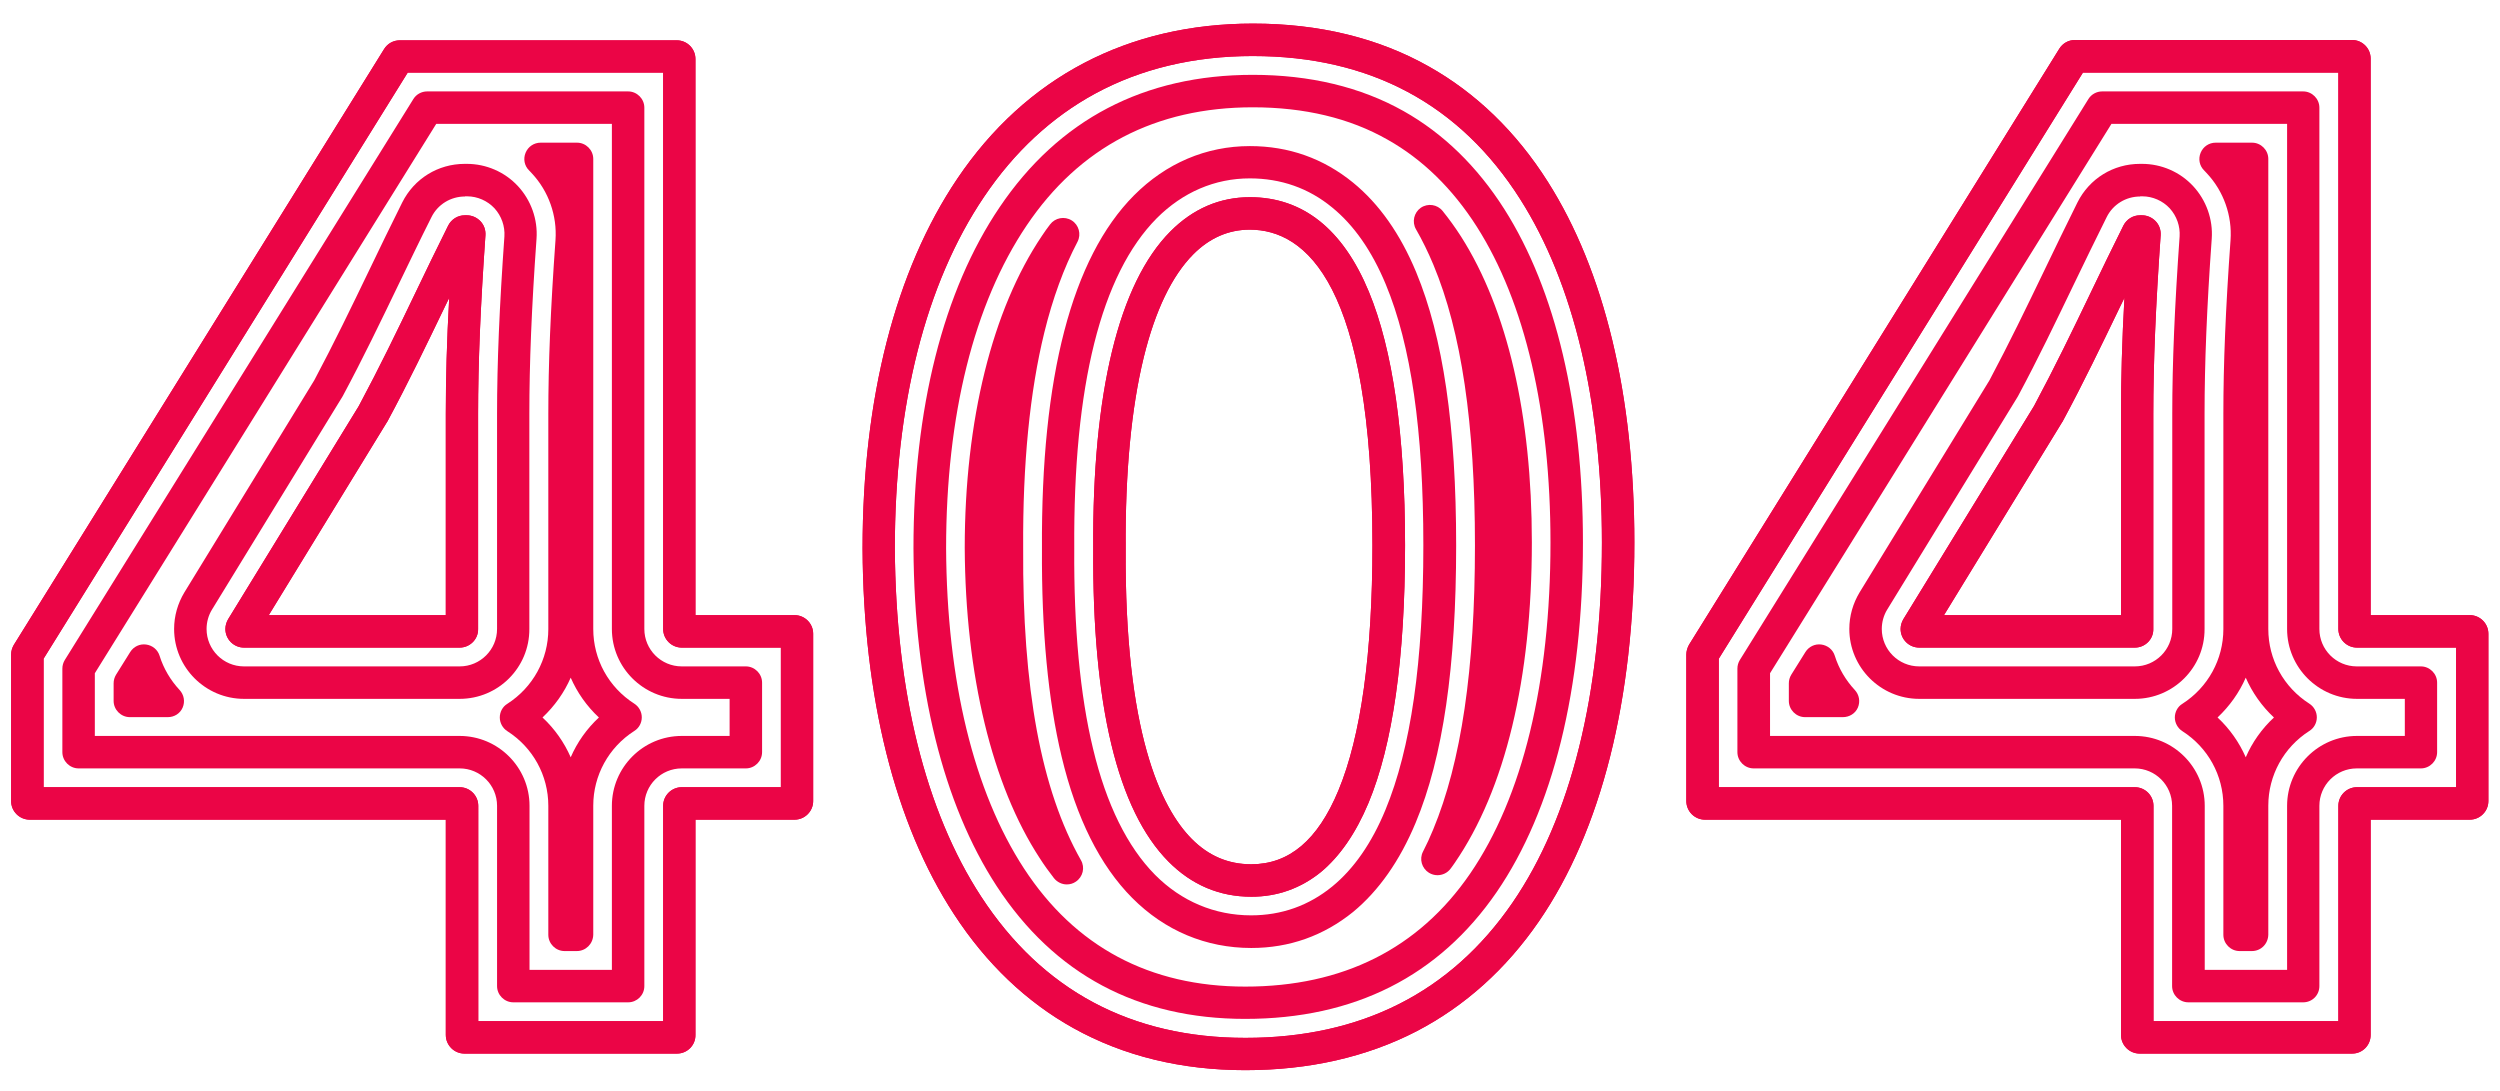 <?xml version="1.0" encoding="UTF-8"?> <svg xmlns="http://www.w3.org/2000/svg" viewBox="0 0 1463.1 638.3"><g fill="#eb0546"><path d="m396.2 616.6h-124.4c-6 0-10.9-4.9-10.9-10.9v-126h-243.5c-6 0-10.9-4.9-10.9-10.9v-85.7c0-2 .6-4 1.6-5.7l216.7-348.7c2-3.2 5.4-5.1 9.2-5.1h162.1c6 0 10.9 4.9 10.9 10.9v325.5h58c6 0 10.9 4.9 10.9 10.9v97.9c0 6-4.9 10.9-10.9 10.9h-58v126c.1 6-4.8 10.9-10.8 10.9zm-116.3-19h108.2v-126c0-6 4.9-10.9 10.9-10.9h58v-81.7h-58c-6 0-10.9-4.9-10.9-10.9v-325.6h-149.5l-213.1 343v75.2h243.5c6 0 10.9 4.9 10.9 10.9zm-10.9-218.6h-126.2c-6 0-10.9-4.9-10.9-10.9 0-2 .6-4 1.6-5.7l76.5-124.8c12.1-22.6 22.4-43.9 33.2-66.4 6.1-12.7 12.4-25.8 19.1-39.2 1.9-3.7 5.6-6 9.7-6h1.2c3 0 5.9 1.3 8 3.5s3.1 5.2 2.9 8.2c-2.9 41.3-4.3 74.5-4.3 104.7v125.8c.1 5.9-4.8 10.8-10.8 10.8zm-111.7-19h103.6v-117.7c0-20.8.6-42.9 2-68-.8 1.7-1.7 3.4-2.5 5.1-11 22.8-21.3 44.3-33.7 67.3-.1.2-.2.4-.4.6z"></path><path d="m337.6 556.6h-7.2c-5.2 0-9.5-4.3-9.5-9.5v-75.5c0-17.8-9-34.1-24-43.7-2.7-1.7-4.4-4.8-4.4-8s1.6-6.3 4.4-8c15-9.6 24-26 24-43.7v-125.9c0-29.2 1.3-61.5 4.2-101.8 1-14.3-4-28.5-13.8-39-.5-.6-1.1-1.1-1.6-1.7-2.8-2.7-3.6-6.8-2.1-10.4s4.9-5.9 8.8-5.9h21.3c5.2 0 9.5 4.3 9.5 9.5v275.1c0 17.8 9 34.1 24 43.7 2.7 1.7 4.4 4.8 4.4 8s-1.6 6.3-4.4 8c-15 9.6-24 26-24 43.7v75.5c-.1 5.4-4.4 9.6-9.6 9.6zm-20.1-136.7c7.1 6.6 12.7 14.6 16.5 23.3 3.8-8.8 9.4-16.7 16.5-23.3-7.1-6.6-12.7-14.6-16.5-23.3-3.8 8.7-9.4 16.6-16.5 23.3zm-219.3-.2h-22.2c-5.2 0-9.5-4.3-9.5-9.5v-10.3c0-1.8.5-3.5 1.4-5l8.3-13.3c2-3.2 5.6-4.9 9.3-4.4s6.8 3 7.9 6.6c2.3 7.4 6.4 14.3 11.7 20 2.6 2.8 3.3 6.8 1.8 10.3s-4.9 5.6-8.7 5.6z"></path><path d="m728.8 626.3c-37.5 0-71.3-8.3-100.6-24.6-27.5-15.3-51.1-37.8-69.9-66.7-34.6-53-53.1-127-53.5-214 0-87.8 19.2-162.7 55.5-216.5 40.1-59.4 99.9-90.7 173-90.7 38.6 0 73.3 8.4 102.9 25.1 27.6 15.5 51.1 38.2 69.6 67.4 33.2 52.2 50.7 125.2 50.7 211.1 0 92-19.3 168.6-55.8 221.7-19.3 28.1-43.4 49.7-71.6 64.4-29.2 15.1-63 22.8-100.3 22.8zm4.4-593.5c-34.4 0-65.4 7.4-92.3 22-25.4 13.8-47.3 34.1-65 60.4-34.2 50.6-52.2 121.8-52.2 205.8.5 83.3 17.9 153.8 50.5 203.7 35.8 54.9 87.8 82.7 154.7 82.7 67.6 0 120.2-26.6 156.2-79 34.3-49.9 52.4-122.8 52.4-210.9 0-82.3-16.5-151.7-47.8-200.9-35.3-55.6-87.9-83.8-156.5-83.8zm-.9 492c-18.6 0-34.9-6.9-48.4-20.5-29.9-30.1-44.7-91.8-44.1-183.3-.6-91.1 15-155.2 45.1-185.5 13.2-13.3 28.9-20.1 46.6-20.1 30.9 0 54.4 18.6 69.6 55.3 14 33.8 21.2 83.7 21.2 148.5 0 65.9-7.2 116.6-21.4 150.7-7.4 17.7-16.8 31.3-27.9 40.5-11.8 9.5-25.4 14.4-40.7 14.4zm-.9-390.4c-12.4 0-23.6 4.9-33.1 14.5-12.4 12.5-22.2 32.8-28.9 60.1-7.3 29.8-10.9 67.5-10.6 111.9v.1c-.7 107.6 20.6 151.7 38.6 169.9 9.9 10 21.4 14.9 34.9 14.9 22.2 0 38.9-14.1 51-43.2 13.2-31.8 19.9-80.1 19.9-143.4 0-152.8-39-184.8-71.8-184.8z"></path><path d="m624.3 517.6c-2.8 0-5.6-1.3-7.5-3.7-2.9-3.7-5.7-7.6-8.4-11.8-27.8-42.6-43.4-107.1-43.8-181.4 0-74.7 16.1-139.5 45.2-182.7 1.5-2.3 3.1-4.5 4.7-6.6 3-4 8.5-5 12.7-2.4s5.7 8.1 3.4 12.5c-8 15.2-14.5 33.1-19.4 53-8.5 34.6-12.7 77-12.4 126.3v.1c-.5 81.8 10.5 141.4 33.8 182.5 2.5 4.3 1.2 9.8-3 12.6-1.6 1.1-3.4 1.6-5.3 1.6zm216.9-5.4c-1.7 0-3.4-.5-4.9-1.4-4.2-2.6-5.8-8-3.5-12.4 2.1-4.1 4.1-8.4 5.9-12.8 16.5-39.7 24.5-94.1 24.5-166.4 0-71.2-7.9-124.9-24.3-164.2-3.1-7.4-6.5-14.4-10.2-20.8-2.5-4.3-1.2-9.8 2.8-12.6 4.1-2.8 9.7-2 12.8 1.9 3.8 4.7 7.4 9.7 10.8 15 27.1 42.6 41.4 104.5 41.4 178.9 0 79.8-15.6 144.7-45.2 187.7-.8 1.1-1.5 2.2-2.3 3.2-1.9 2.6-4.8 3.9-7.8 3.9z"></path><path d="m1376.6 616.6h-124.4c-6 0-10.9-4.9-10.9-10.9v-126h-243.5c-6 0-10.9-4.9-10.9-10.9v-85.7c0-2 .6-4 1.6-5.8l216.7-348.8c2-3.2 5.4-5.1 9.2-5.1h162.1c6 0 10.9 4.9 10.9 10.9v325.7h58c6 0 10.9 4.9 10.9 10.9v97.9c0 6-4.9 10.9-10.9 10.9h-58v126c0 6-4.8 10.9-10.8 10.9zm-116.3-19h108.2v-126c0-6 4.9-10.9 10.9-10.9h58v-81.7h-58c-6 0-10.9-4.9-10.9-10.9v-325.6h-149.5l-213.1 343v75.2h243.5c6 0 10.9 4.9 10.9 10.9zm-10.9-218.6h-126.2c-6 0-10.9-4.9-10.9-10.9 0-2 .6-4 1.6-5.7l76.5-124.8c12.1-22.6 22.4-43.9 33.2-66.4 6.1-12.7 12.4-25.8 19.1-39.2 1.9-3.7 5.6-6 9.7-6h1.2c3 0 5.9 1.3 8 3.5s3.1 5.2 2.9 8.2c-2.9 41.3-4.3 74.5-4.3 104.7v125.8c.1 5.9-4.8 10.8-10.8 10.8zm-111.7-19h103.6v-117.7c0-20.8.6-42.9 2-68-.8 1.7-1.7 3.4-2.5 5.1-11 22.8-21.3 44.3-33.7 67.3-.1.2-.2.4-.4.6z"></path><path d="m1317.9 556.6h-7.2c-5.2 0-9.5-4.3-9.5-9.5v-75.5c0-17.8-9-34.1-24-43.7-2.7-1.7-4.4-4.8-4.4-8s1.6-6.3 4.4-8c15-9.6 24-26 24-43.7v-125.9c0-29.2 1.3-61.5 4.2-101.8 1-14.3-4-28.5-13.8-39-.5-.6-1.1-1.1-1.6-1.7-2.8-2.7-3.6-6.8-2.1-10.4s4.9-5.9 8.8-5.9h21.3c5.2 0 9.5 4.3 9.5 9.5v275.1c0 17.8 9 34.1 24 43.7 2.7 1.7 4.4 4.8 4.4 8s-1.6 6.3-4.4 8c-15 9.6-24 26-24 43.7v75.5c-.1 5.4-4.3 9.6-9.6 9.6zm-20.1-136.7c7.1 6.6 12.7 14.6 16.5 23.3 3.8-8.8 9.4-16.7 16.5-23.3-7.1-6.6-12.7-14.6-16.5-23.3-3.8 8.7-9.4 16.6-16.5 23.3zm-219.3-.2h-22.1c-5.2 0-9.5-4.3-9.5-9.5v-10.3c0-1.8.5-3.5 1.4-5l8.3-13.3c2-3.2 5.6-4.9 9.3-4.4s6.8 3 7.9 6.6c2.3 7.4 6.4 14.3 11.7 20 2.6 2.8 3.3 6.8 1.8 10.3s-5 5.6-8.8 5.6z"></path><path d="m396.2 616.6h-124.4c-6 0-10.9-4.9-10.9-10.9v-126h-243.5c-6 0-10.9-4.9-10.9-10.9v-85.7c0-2 .6-4 1.6-5.7l216.7-348.7c2-3.2 5.4-5.1 9.2-5.1h162.1c6 0 10.9 4.9 10.9 10.9v325.5h58c6 0 10.9 4.9 10.9 10.9v97.9c0 6-4.9 10.9-10.9 10.9h-58v126c.1 6-4.8 10.9-10.8 10.9zm-116.3-19h108.2v-126c0-6 4.9-10.9 10.9-10.9h58v-81.7h-58c-6 0-10.9-4.9-10.9-10.9v-325.6h-149.5l-213.1 343v75.2h243.5c6 0 10.9 4.9 10.9 10.9zm-10.9-218.6h-126.2c-6 0-10.9-4.9-10.9-10.9 0-2 .6-4 1.6-5.7l76.5-124.8c12.1-22.6 22.4-43.9 33.2-66.4 6.1-12.7 12.4-25.8 19.1-39.2 1.9-3.7 5.6-6 9.7-6h1.2c3 0 5.9 1.3 8 3.5s3.1 5.2 2.9 8.2c-2.9 41.3-4.3 74.5-4.3 104.7v125.8c.1 5.9-4.8 10.8-10.8 10.8zm-111.7-19h103.6v-117.7c0-20.8.6-42.9 2-68-.8 1.7-1.7 3.4-2.5 5.1-11 22.8-21.3 44.3-33.7 67.3-.1.2-.2.4-.4.6z"></path><path d="m367.6 586.6h-67.2c-5.2 0-9.5-4.3-9.5-9.5v-105.5c0-12.1-9.8-21.9-21.9-21.9h-223c-5.2 0-9.5-4.3-9.5-9.5v-48.9c0-1.8.5-3.5 1.4-5l204-328.3c1.7-2.8 4.8-4.5 8.1-4.5h117.6c5.2 0 9.5 4.3 9.5 9.5v305.1c0 12.1 9.8 21.9 21.9 21.9h37.5c5.2 0 9.5 4.3 9.5 9.5v40.7c0 5.2-4.3 9.5-9.5 9.5h-37.5c-12.1 0-21.9 9.8-21.9 21.9v105.5c0 5.3-4.3 9.5-9.5 9.5zm-57.7-19h48.2v-96c0-22.5 18.3-40.9 40.9-40.9h28v-21.7h-28c-22.5 0-40.9-18.3-40.9-40.9v-295.6h-102.8l-199.8 321.5v36.7h213.5c22.5 0 40.9 18.3 40.9 40.9zm-40.9-158.6h-126.2c-22.5 0-40.9-18.3-40.9-40.9 0-7.6 2.1-14.9 6-21.4l76-124.1c11.6-21.8 21.6-42.5 32.2-64.5 6.1-12.8 12.5-25.9 19.3-39.6 7-14 21-22.6 36.6-22.6h1.2c11.3 0 22.2 4.7 29.9 13s11.7 19.5 10.9 30.8c-2.9 40.5-4.2 73.1-4.2 102.6v125.8c.1 22.6-18.2 40.9-40.8 40.9zm3.1-294c-8.3 0-15.9 4.6-19.6 12.1-6.8 13.5-13.1 26.7-19.2 39.3-10.7 22.2-20.8 43.2-32.7 65.4-.1.2-.2.3-.3.5l-76.2 124.4c-2.1 3.4-3.2 7.4-3.2 11.4 0 12.1 9.8 21.9 21.9 21.9h126.2c12.1 0 21.9-9.8 21.9-21.9v-125.8c0-29.9 1.4-62.9 4.3-103.9.4-6-1.7-12-5.8-16.5-4.1-4.4-10-7-16-7h-1.3z"></path><path d="m728.8 626.3c-37.5 0-71.3-8.3-100.6-24.6-27.5-15.3-51.1-37.8-69.9-66.7-34.6-53-53.1-127-53.5-214 0-87.8 19.2-162.7 55.5-216.5 40.1-59.4 99.9-90.7 173-90.7 38.6 0 73.3 8.4 102.9 25.1 27.6 15.5 51.1 38.2 69.6 67.4 33.2 52.2 50.7 125.2 50.7 211.1 0 92-19.3 168.6-55.8 221.7-19.3 28.1-43.4 49.7-71.6 64.4-29.2 15.1-63 22.8-100.3 22.8zm4.4-593.5c-34.4 0-65.4 7.4-92.3 22-25.4 13.8-47.3 34.1-65 60.4-34.2 50.6-52.2 121.8-52.2 205.8.5 83.3 17.9 153.8 50.5 203.7 35.8 54.9 87.8 82.7 154.7 82.7 67.6 0 120.2-26.6 156.2-79 34.3-49.9 52.4-122.8 52.4-210.9 0-82.3-16.5-151.7-47.8-200.9-35.3-55.6-87.9-83.8-156.5-83.8zm-.9 492c-18.6 0-34.9-6.9-48.4-20.5-29.9-30.1-44.7-91.8-44.1-183.3-.6-91.1 15-155.2 45.1-185.5 13.2-13.3 28.9-20.1 46.6-20.1 30.9 0 54.4 18.6 69.6 55.3 14 33.8 21.2 83.7 21.2 148.5 0 65.9-7.2 116.6-21.4 150.7-7.4 17.7-16.8 31.3-27.9 40.5-11.8 9.5-25.4 14.4-40.7 14.4zm-.9-390.4c-12.4 0-23.6 4.9-33.1 14.5-12.4 12.5-22.2 32.8-28.9 60.1-7.3 29.8-10.9 67.5-10.6 111.9v.1c-.7 107.6 20.6 151.7 38.6 169.9 9.9 10 21.4 14.9 34.9 14.9 22.2 0 38.9-14.1 51-43.2 13.2-31.8 19.9-80.1 19.9-143.4 0-152.8-39-184.8-71.8-184.8z"></path><path d="m728.8 596.3c-62.9 0-111.8-26.1-145.5-77.7-31.4-48.1-48.2-116.5-48.7-197.7 0-81.8 17.4-150.8 50.4-199.6 34.7-51.4 84.6-77.5 148.2-77.5 33.4 0 63.1 7.1 88.2 21.2 23.3 13.1 43.1 32.4 59 57.4 30.1 47.4 46 114.9 46 195 0 85.9-17.5 156.6-50.5 204.7-33.8 49.2-83.3 74.2-147.1 74.2zm4.4-533.5c-56.9 0-101.5 23.3-132.4 69.2-30.8 45.7-47.1 111-47.1 188.9.4 77.5 16.2 142.3 45.6 187.4 29.9 45.8 73.5 69.1 129.5 69.1 57.1 0 101.4-22.2 131.5-66 30.8-44.9 47.1-111.9 47.1-193.9 0-76.5-14.9-140.5-43.1-184.8-14.2-22.3-31.8-39.5-52.3-51-22.1-12.6-48.7-18.9-78.8-18.9zm-.9 492c-26.5 0-50.6-10.1-69.7-29.3-18.8-18.9-32.7-46.7-41.3-82.7-7.9-33-11.8-73.9-11.5-121.7-.6-100.6 17.5-170.1 53.8-206.7 18.8-18.9 42.3-28.9 67.9-28.9 22.7 0 43 7.2 60.4 21.4 15.2 12.4 27.6 30 36.9 52.4 15.8 38 23.4 90.3 23.4 160 0 70.8-7.7 123.9-23.7 162.2-9.3 22.3-21.6 39.8-36.6 52.2-17.2 13.9-37.2 21.1-59.6 21.1zm-.9-450.4c-20.4 0-39.2 8.1-54.4 23.3-32.6 32.9-48.9 97.9-48.3 193.2v.1c-.3 46.3 3.4 85.8 11 117.2 7.8 32.6 20.1 57.4 36.3 73.8 15.4 15.5 34.9 23.7 56.2 23.7 17.8 0 33.8-5.7 47.5-16.9 12.6-10.3 23.1-25.4 31.1-44.8 14.9-36 22.2-86.6 22.2-154.9 0-67.1-7.2-117.1-22-152.7-8.1-19.5-18.6-34.6-31.4-45-13.7-11.3-30-17-48.2-17z"></path><path d="m1376.6 616.6h-124.4c-6 0-10.9-4.9-10.9-10.9v-126h-243.5c-6 0-10.9-4.9-10.9-10.9v-85.7c0-2 .6-4 1.6-5.8l216.7-348.8c2-3.2 5.4-5.1 9.2-5.1h162.1c6 0 10.9 4.9 10.9 10.9v325.7h58c6 0 10.9 4.9 10.9 10.9v97.9c0 6-4.9 10.9-10.9 10.9h-58v126c0 6-4.8 10.9-10.8 10.9zm-116.3-19h108.2v-126c0-6 4.9-10.9 10.9-10.9h58v-81.7h-58c-6 0-10.9-4.9-10.9-10.9v-325.6h-149.5l-213.1 343v75.2h243.5c6 0 10.9 4.9 10.9 10.9zm-10.9-218.6h-126.2c-6 0-10.9-4.9-10.9-10.9 0-2 .6-4 1.6-5.7l76.5-124.8c12.1-22.6 22.4-43.9 33.2-66.4 6.1-12.7 12.4-25.8 19.1-39.2 1.9-3.7 5.6-6 9.7-6h1.2c3 0 5.9 1.3 8 3.5s3.1 5.2 2.9 8.2c-2.9 41.3-4.3 74.5-4.3 104.7v125.8c.1 5.9-4.8 10.8-10.8 10.8zm-111.7-19h103.6v-117.7c0-20.8.6-42.9 2-68-.8 1.7-1.7 3.4-2.5 5.1-11 22.8-21.3 44.3-33.7 67.3-.1.2-.2.4-.4.6z"></path><path d="m1347.9 586.6h-67.2c-5.2 0-9.5-4.3-9.5-9.5v-105.5c0-12.1-9.8-21.9-21.9-21.9h-223c-5.2 0-9.5-4.3-9.5-9.5v-48.9c0-1.8.5-3.5 1.4-5l204-328.3c1.7-2.8 4.8-4.5 8.1-4.5h117.6c5.2 0 9.5 4.3 9.5 9.5v305.1c0 12.1 9.8 21.9 21.9 21.9h37.5c5.2 0 9.5 4.3 9.5 9.5v40.7c0 5.2-4.3 9.5-9.5 9.5h-37.5c-12.1 0-21.9 9.8-21.9 21.9v105.5c0 5.3-4.2 9.5-9.5 9.5zm-57.6-19h48.2v-96c0-22.5 18.3-40.9 40.9-40.9h28v-21.7h-28c-22.5 0-40.9-18.3-40.9-40.9v-295.6h-102.8l-199.8 321.5v36.7h213.5c22.5 0 40.9 18.3 40.9 40.9zm-40.9-158.6h-126.2c-22.5 0-40.9-18.3-40.9-40.9 0-7.6 2.1-14.9 6-21.4l76-124.1c11.6-21.8 21.6-42.5 32.2-64.5 6.2-12.8 12.5-26 19.3-39.6 7-14 21-22.6 36.6-22.6h1.2c11.3 0 22.2 4.7 29.9 13s11.7 19.5 10.9 30.8c-2.9 40.5-4.2 73.1-4.2 102.6v125.8c.1 22.6-18.3 40.9-40.8 40.9zm3.1-294c-8.3 0-15.9 4.6-19.6 12.1-6.7 13.5-13.1 26.6-19.2 39.3-10.7 22.2-20.8 43.3-32.7 65.5-.1.2-.2.3-.3.5l-76.2 124.3c-2.1 3.4-3.2 7.4-3.2 11.4 0 12.1 9.8 21.9 21.9 21.9h126.2c12.1 0 21.9-9.8 21.9-21.9v-125.8c0-29.9 1.4-62.9 4.3-103.9.4-6-1.7-12-5.8-16.5-4.1-4.4-10-7-16-7h-1.3z"></path></g></svg> 